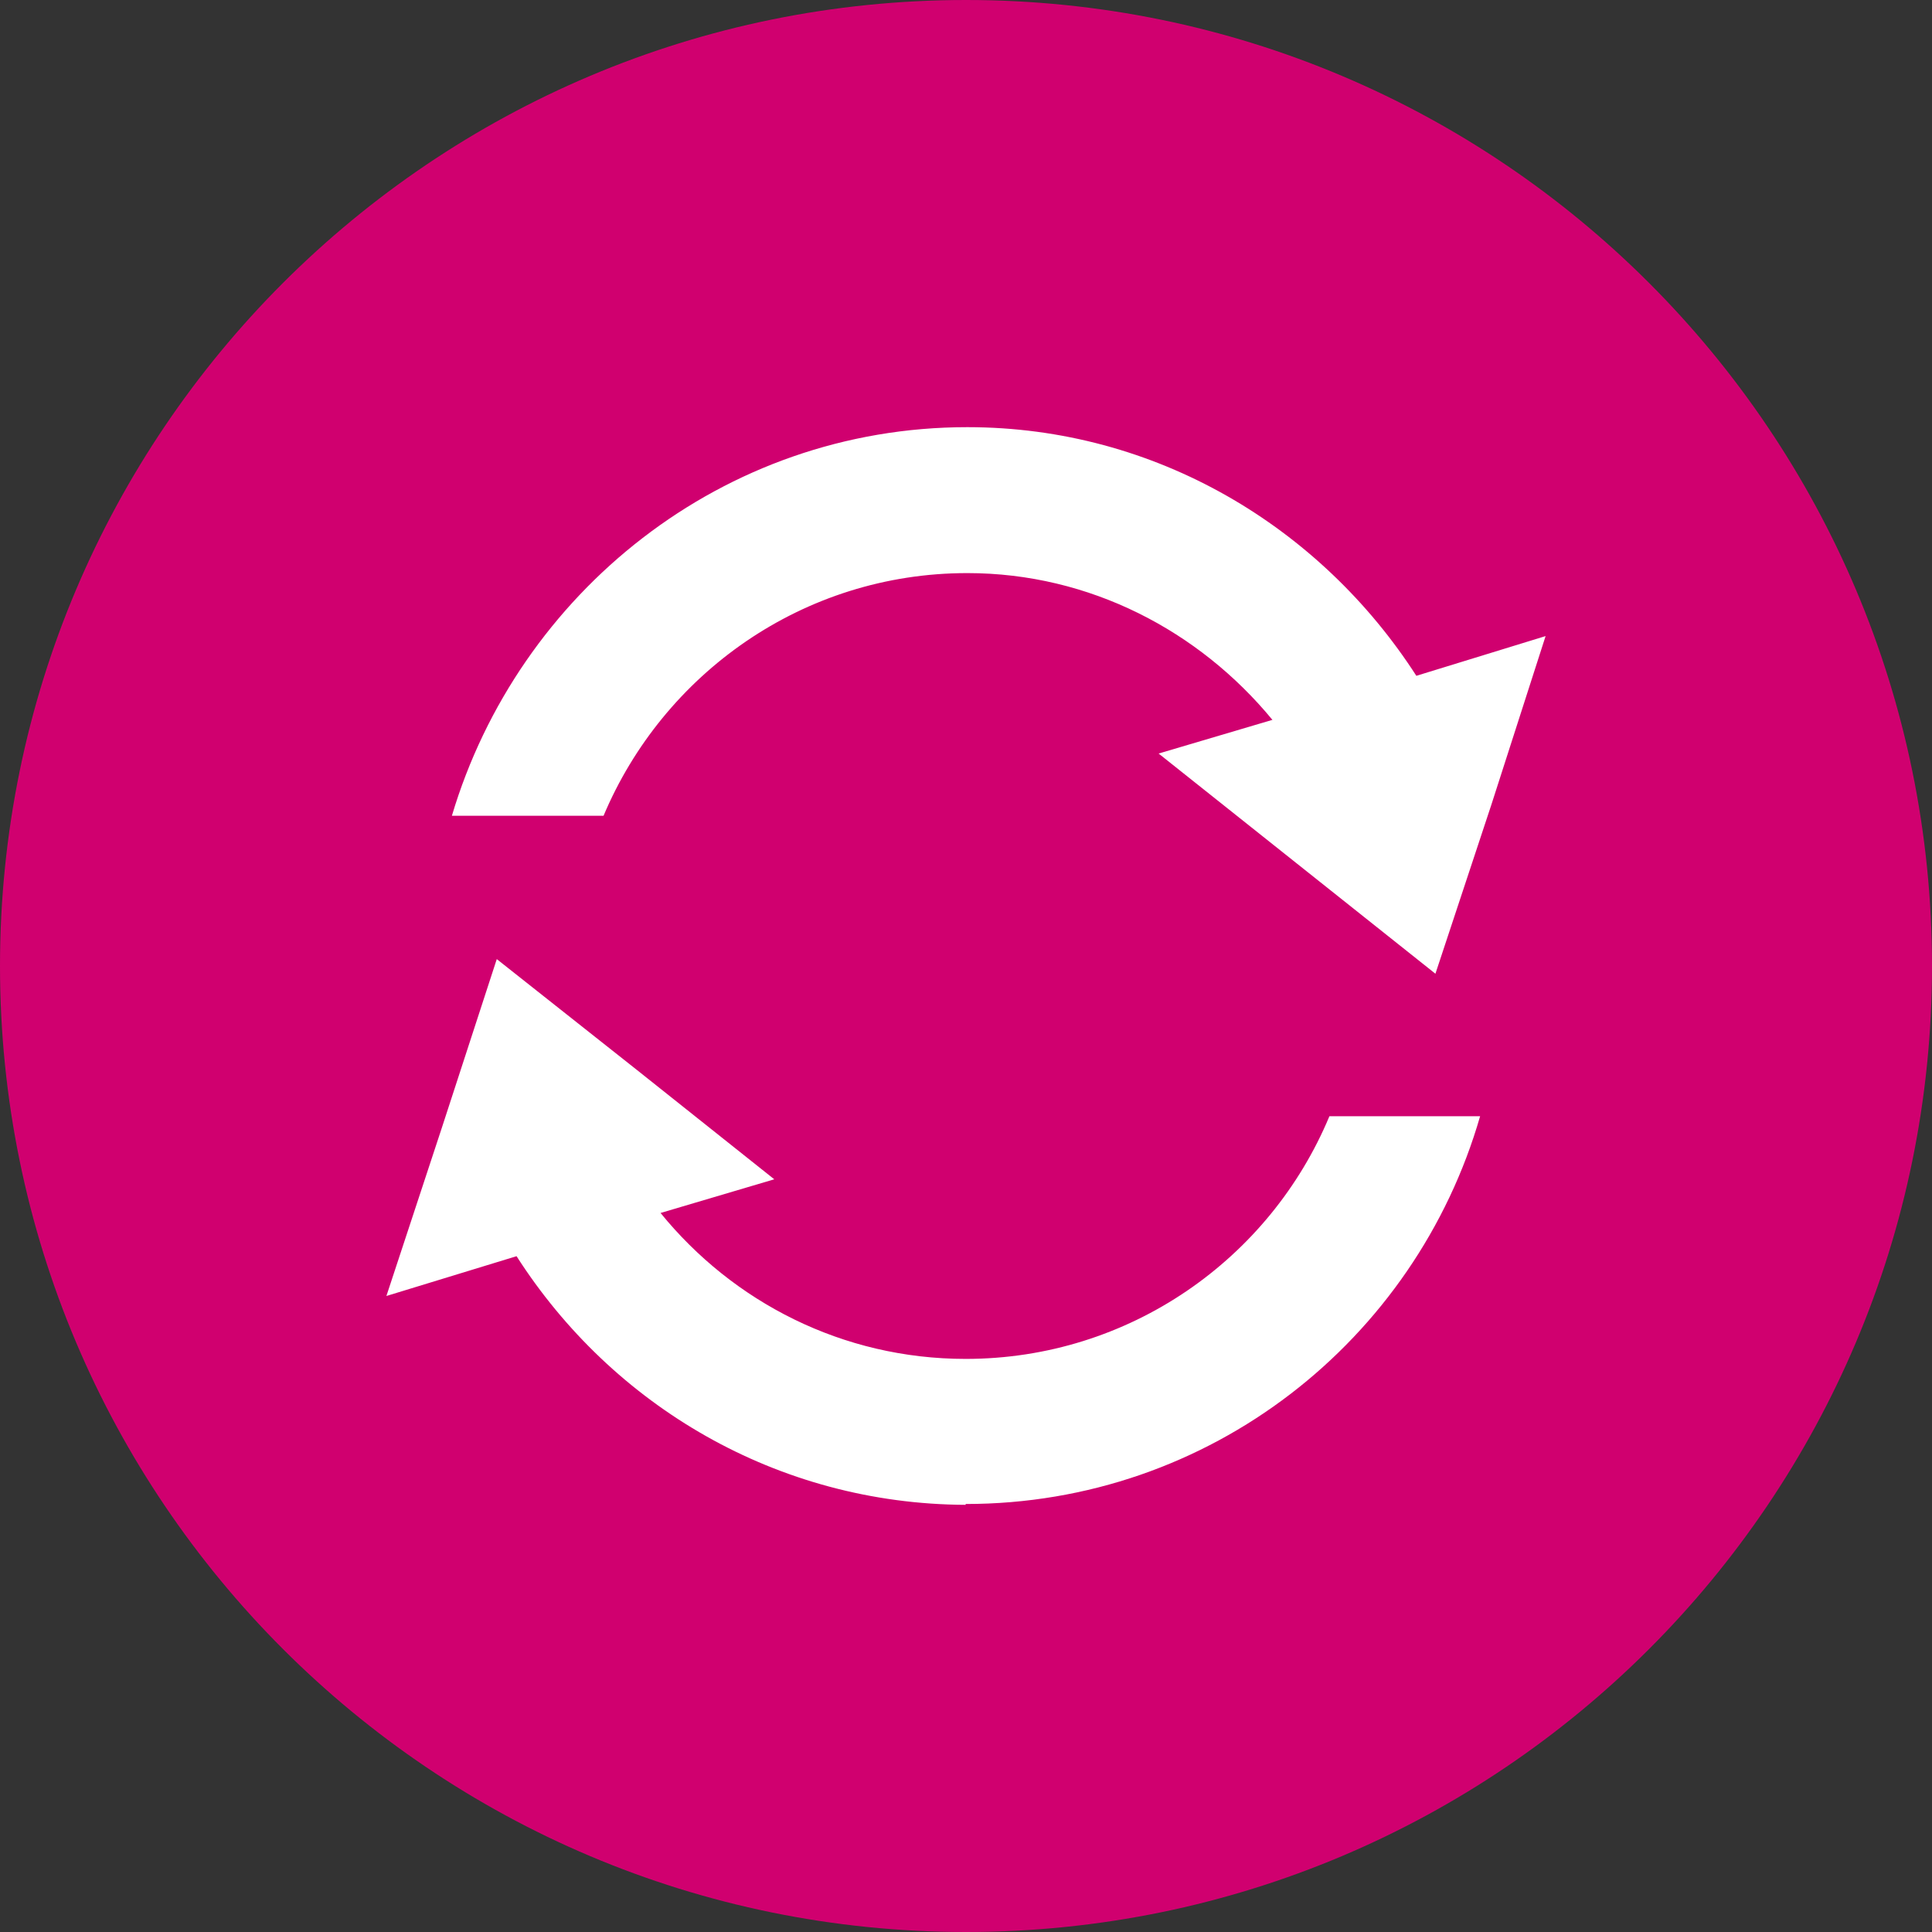 <?xml version="1.0" encoding="UTF-8" standalone="no"?>
<svg xmlns:sketch="http://www.bohemiancoding.com/sketch/ns" xmlns="http://www.w3.org/2000/svg" height="30px" width="30px" version="1.1" xmlns:xlink="http://www.w3.org/1999/xlink" viewBox="0 0 30 30"><rect x="0" y="0" width="30" height="30" fill="#333333" stroke="none"/><!-- Generator: Sketch 3.3.1 (12002) - http://www.bohemiancoding.com/sketch -->
 <title>Fill 1 Copy 2 + Fill 2 Copy 2 Copy</title>
 <desc>Created with Sketch.</desc>
 <g id="Page-1" fill-rule="evenodd" sketch:type="MSPage" fill="none">
  <g id="Fill-1-Copy-2-+-Fill-2-Copy-2-Copy" sketch:type="MSLayerGroup">
   <path id="Fill-1-Copy-2" sketch:type="MSShapeGroup" fill="#D0006F" d="m30 15c0 8.284-6.715 15-15 15-8.282 0-15-6.716-15-15s6.718-15 15-15c8.285 0 15 6.716 15 15"/>
   <path id="Fill-2-Copy-2" sketch:type="MSShapeGroup" fill="#fff" d="m21.993 10.494c-1.485-2.305-4.04-3.861-6.972-3.861-3.8 0-6.973 2.574-8.004 6.034h2.355c0.926-2.199 3.094-3.768 5.649-3.768 1.901 0 3.6 0.898 4.737 2.279l-1.767 0.523 4.298 3.419 0.87-2.628 0.841-2.615-2.007 0.617zm-6.999 10.607c-1.913 0-3.612-0.883-4.737-2.266l1.766-0.523-2.141-1.704-2.168-1.715-0.856 2.628-0.858 2.603 2.021-0.618c1.486 2.32 4.044 3.848 6.973 3.861v-0.013c3.8 0 6.987-2.547 7.989-6.021h-2.34c-0.923 2.214-3.106 3.768-5.649 3.768z"/>
  </g>
 </g>
</svg>
